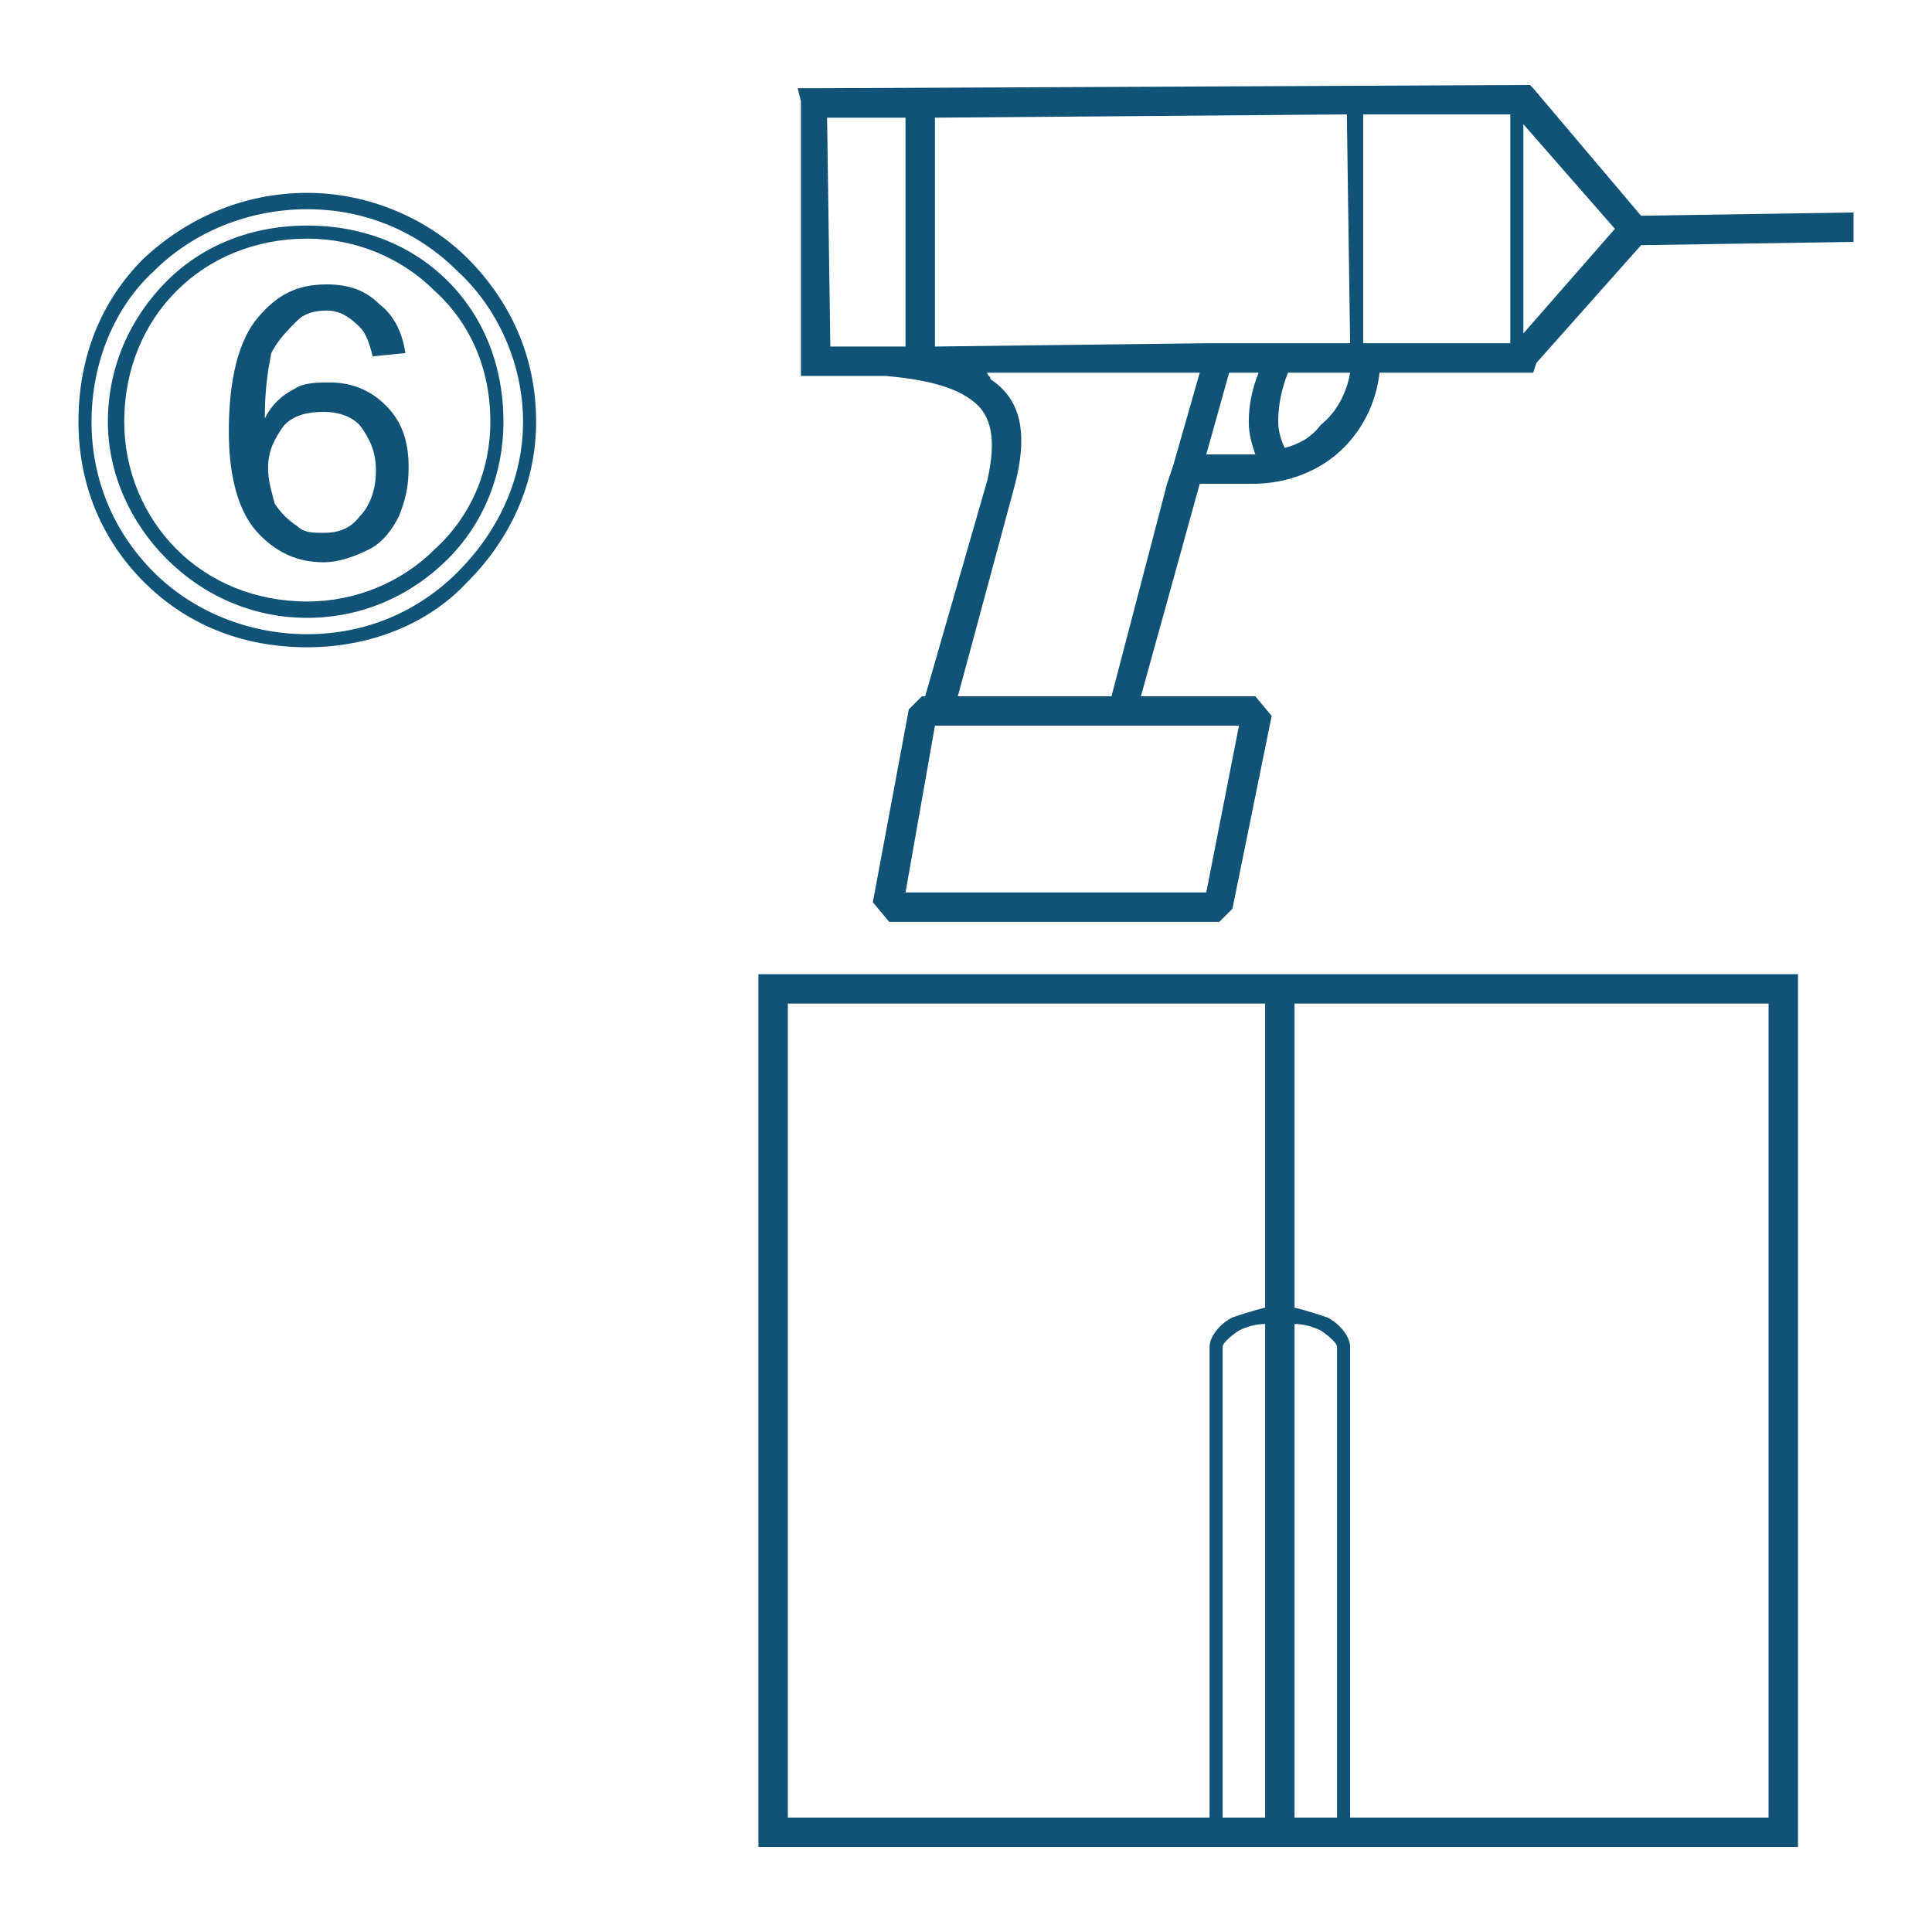 <?xml version="1.0" encoding="UTF-8"?> <!-- Creator: CorelDRAW X7 --> <svg xmlns="http://www.w3.org/2000/svg" xmlns:xlink="http://www.w3.org/1999/xlink" xml:space="preserve" width="591px" height="591px" style="shape-rendering:geometricPrecision; text-rendering:geometricPrecision; image-rendering:optimizeQuality; fill-rule:evenodd; clip-rule:evenodd" viewBox="0 0 591 591"> <defs> <style type="text/css"> <![CDATA[ .fil0 {fill:#105376;fill-rule:nonzero} ]]> </style> </defs> <g id="Слой_x0020_1">  <path class="fil0" d="M286 222l93 0 -10 51 -92 0 9 -51zm-162 -114l-10 1c-1,-4 -2,-7 -4,-9 -3,-3 -6,-5 -10,-5 -4,0 -7,1 -9,3 -3,3 -6,6 -8,10 -1,5 -2,11 -2,20 2,-4 5,-7 9,-9 3,-2 7,-2 11,-2 6,0 12,2 17,7 5,5 7,11 7,19 0,6 -1,10 -3,15 -2,4 -5,8 -9,10 -4,2 -9,4 -14,4 -8,0 -15,-3 -21,-10 -5,-6 -8,-16 -8,-30 0,-16 3,-28 9,-35 6,-7 12,-10 21,-10 7,0 12,2 16,6 4,3 7,8 8,15zm-42 35c0,4 1,7 2,11 2,3 4,5 7,7 2,2 5,2 8,2 4,0 8,-1 11,-5 3,-3 5,-8 5,-14 0,-6 -2,-10 -5,-14 -3,-3 -7,-4 -11,-4 -5,0 -9,1 -12,4 -3,4 -5,8 -5,13zm12 -84c19,0 37,8 49,20 13,13 21,30 21,50 0,19 -8,36 -21,49 -12,13 -30,20 -49,20 -20,0 -37,-7 -50,-20 -13,-13 -20,-30 -20,-49 0,-20 7,-37 20,-50 13,-12 30,-20 50,-20zm46 24c-12,-12 -28,-19 -46,-19 -18,0 -35,7 -47,19 -12,11 -19,28 -19,46 0,18 7,34 19,46 12,12 29,19 47,19 18,0 34,-7 46,-19 12,-12 20,-28 20,-46 0,-18 -8,-35 -20,-46zm-46 -14c17,0 32,6 43,17 11,11 17,26 17,43 0,16 -6,31 -17,42 -11,11 -26,18 -43,18 -17,0 -32,-7 -43,-18 -11,-11 -18,-26 -18,-42 0,-17 7,-32 18,-43 11,-11 26,-17 43,-17zm39 20c-10,-10 -24,-16 -39,-16 -16,0 -30,6 -40,16 -10,10 -16,24 -16,40 0,15 6,29 16,39 10,10 24,16 40,16 15,0 29,-6 39,-16 11,-10 17,-24 17,-39 0,-16 -6,-30 -17,-40zm280 467l0 -144c0,-3 -3,-7 -7,-9 -3,-1 -6,-2 -10,-3l0 -93 145 0 0 249 -128 0zm-17 -151c3,0 6,1 8,2 3,2 5,4 5,5l0 144 -13 0 0 -151zm150 -107l-150 0 -5 0 0 0 -4 0 -150 0 -5 0 0 5 0 258 0 4 5 0 150 0 4 0 0 0 5 0 150 0 4 0 0 -4 0 -258 0 -5 -4 0zm-159 9l0 93c-4,1 -7,2 -10,3 -4,2 -7,6 -7,9l0 144 -129 0 0 -249 146 0zm0 98l0 151 -13 0 0 -144c0,-1 2,-3 5,-5 2,-1 5,-2 8,-2zm6 -268c-1,-2 -2,-5 -2,-8 0,-5 1,-10 3,-15l19 0c-1,6 -4,12 -9,16l0 0c-3,4 -7,6 -11,7zm-8 -23c-2,5 -3,10 -3,15 0,4 1,7 2,10l-1 0 -14 0 7 -25 9 0zm-18 34l16 0c11,0 21,-4 28,-11l0 0 0 0c6,-6 10,-14 11,-23l44 0 3 0 1 -3 32 -36 65 -1 0 -9 -65 1 -33 -39 -1 -1 -2 0 -217 1 -5 0 1 4 0 79 0 0 0 5 0 0 4 0 22 0c11,1 21,3 27,8 5,4 7,11 4,24l-19 66 -1 0 -4 4 -11 59 5 6 101 0 4 -4 12 -59 -5 -6 -35 0 18 -65zm-74 65l17 -63c5,-18 2,-28 -7,-34 0,-1 -1,-1 -1,-2l65 0 -8 28 -2 6 -17 65 -47 0zm169 -178l0 70 -40 0 -4 0 -1 0 0 0 0 -70 45 0zm-50 0l1 70 -41 0 -3 0 -83 1 0 -70 126 -1zm54 67l0 -64 28 32 -28 32zm-213 -66l24 0 0 70 -23 0 -1 -70z"></path> </g> </svg> 